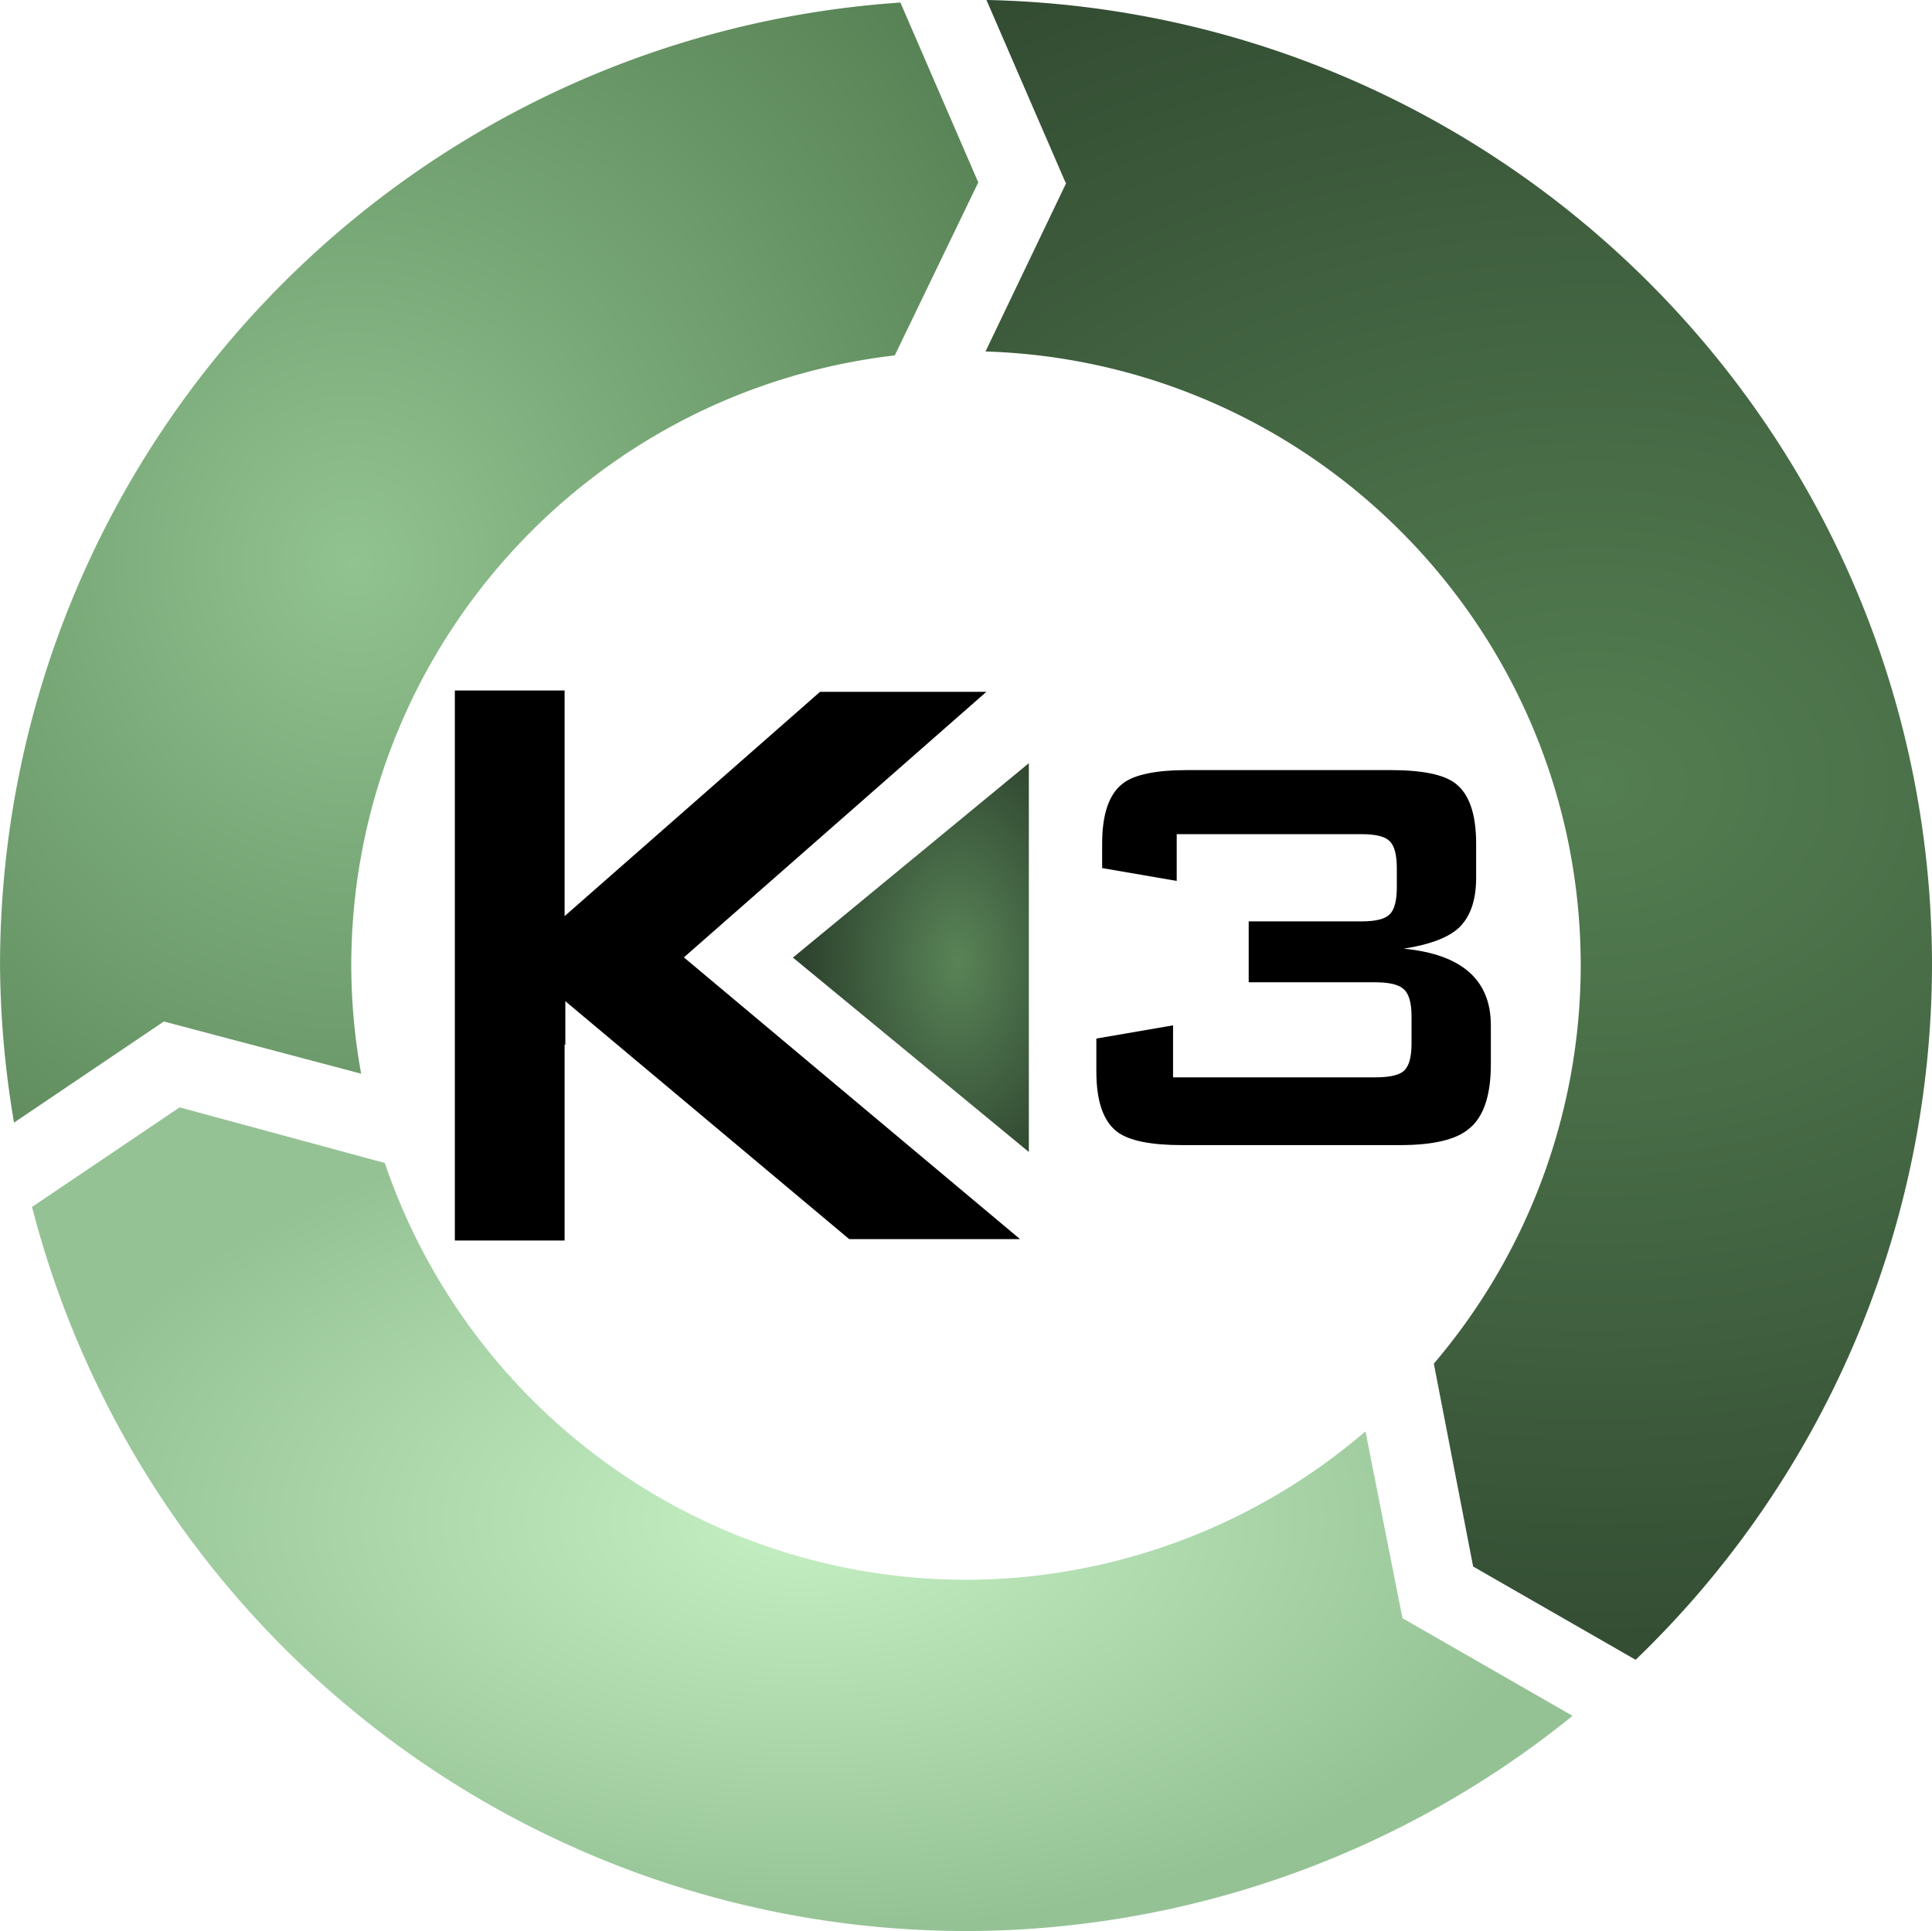 <svg xmlns="http://www.w3.org/2000/svg" xmlns:xlink="http://www.w3.org/1999/xlink" width="281.422" height="281.316" viewBox="0 0 74.46 74.432"><defs><radialGradient gradientUnits="userSpaceOnUse" gradientTransform="matrix(3.605 0 0 2.657 -557.496 -159.287)" r="18.239" fy="95.67" fx="213.973" cy="95.67" cx="213.973" id="e" xlink:href="#a"/><radialGradient gradientUnits="userSpaceOnUse" gradientTransform="matrix(1.576 0 0 1.681 -95.594 -58.857)" r="18.852" fy="86.433" fx="166.074" cy="86.433" cx="166.074" id="f" xlink:href="#b"/><radialGradient gradientUnits="userSpaceOnUse" gradientTransform="matrix(1 0 0 .535 0 57.374)" r="29.687" fy="123.306" fx="183.435" cy="123.306" cx="183.435" id="g" xlink:href="#c"/><radialGradient gradientUnits="userSpaceOnUse" gradientTransform="matrix(1.268 0 0 2.026 -49.498 -104.315)" r="4.546" fy="101.744" fx="188.414" cy="101.744" cx="188.414" id="h" xlink:href="#d"/><linearGradient id="a"><stop offset="0" stop-color="#547f52"/><stop offset="1" stop-color="#253725"/></linearGradient><linearGradient id="b"><stop offset="0" stop-color="#91c390"/><stop offset="1" stop-color="#568154"/></linearGradient><linearGradient id="c"><stop offset="0" stop-color="#c5f0c3"/><stop offset="1" stop-color="#95c295"/></linearGradient><linearGradient id="d"><stop offset="0" stop-color="#598457"/><stop offset="1" stop-color="#2e442f"/></linearGradient></defs><path d="M190.532 64.748l3.02 6.975.048.093-3.104 6.48c12.775.406 22.926 10.873 22.94 23.654a23.69 23.69 0 01-5.662 15.36l1.515 7.82 6.263 3.596a37.23 37.23 0 0011.422-26.776c-.01-20.247-16.2-36.773-36.442-37.202z" fill="url(#e)" transform="translate(-152.514 -64.749)"/><path d="M187.215 64.847c-19.519 1.33-34.68 17.54-34.7 37.103.014 2.035.195 4.064.54 6.069l5.713-3.855.06-.042 7.604 2.012a23.66 23.66 0 01-.38-4.184c.015-12.011 9.017-22.11 20.947-23.502l3.218-6.668z" fill="url(#f)" transform="translate(-152.514 -64.749)"/><path d="M159.436 107.432l-5.688 3.839c4.244 16.414 19.042 27.887 35.996 27.91a37.23 37.23 0 0023.378-8.295l-6.473-3.717-.083-.044-1.426-7.204a23.692 23.692 0 01-15.396 5.721 23.692 23.692 0 01-22.4-16.066z" fill="url(#g)" transform="translate(-152.514 -64.749)"/><path d="M192.166 94.166l-9.093 7.493 9.093 7.493z" fill="url(#h)" transform="translate(-152.514 -64.749)"/><path d="M17.53 26.616v21.2h4.23V40.25l.028.033v-1.692l10.941 9.171h6.584l-12.956-10.86 11.657-10.235h-6.41l-9.844 8.645v-8.697z"/><path style="line-height:1.25;-inkscape-font-specification:Ikarus" d="M45.777 29.683c-1.215 0-2.045.169-2.49.506-.54.405-.81 1.181-.81 2.329v.942l2.874.495v-1.802h7.127c.54 0 .897.088 1.073.263.189.176.283.527.283 1.053v.729c0 .526-.094.877-.283 1.052-.176.176-.534.264-1.073.264h-4.353v2.348h4.88c.539 0 .904.088 1.093.264.202.175.303.526.303 1.052v1.053c0 .526-.101.877-.303 1.053-.19.161-.554.242-1.094.242H45.21v-2.004l-2.956.509v1.273c0 1.147.27 1.923.81 2.328.459.338 1.289.506 2.49.506h8.401c1.256 0 2.133-.202 2.632-.607.58-.445.871-1.282.871-2.51v-1.499c0-1.754-1.12-2.74-3.36-2.956.958-.148 1.646-.398 2.065-.749.485-.418.728-1.08.728-1.984v-1.315c0-1.148-.27-1.924-.81-2.329-.445-.337-1.275-.506-2.49-.506z" font-weight="400" font-size="20.245" font-family="Ikarus" letter-spacing="0" word-spacing="0"/></svg>
